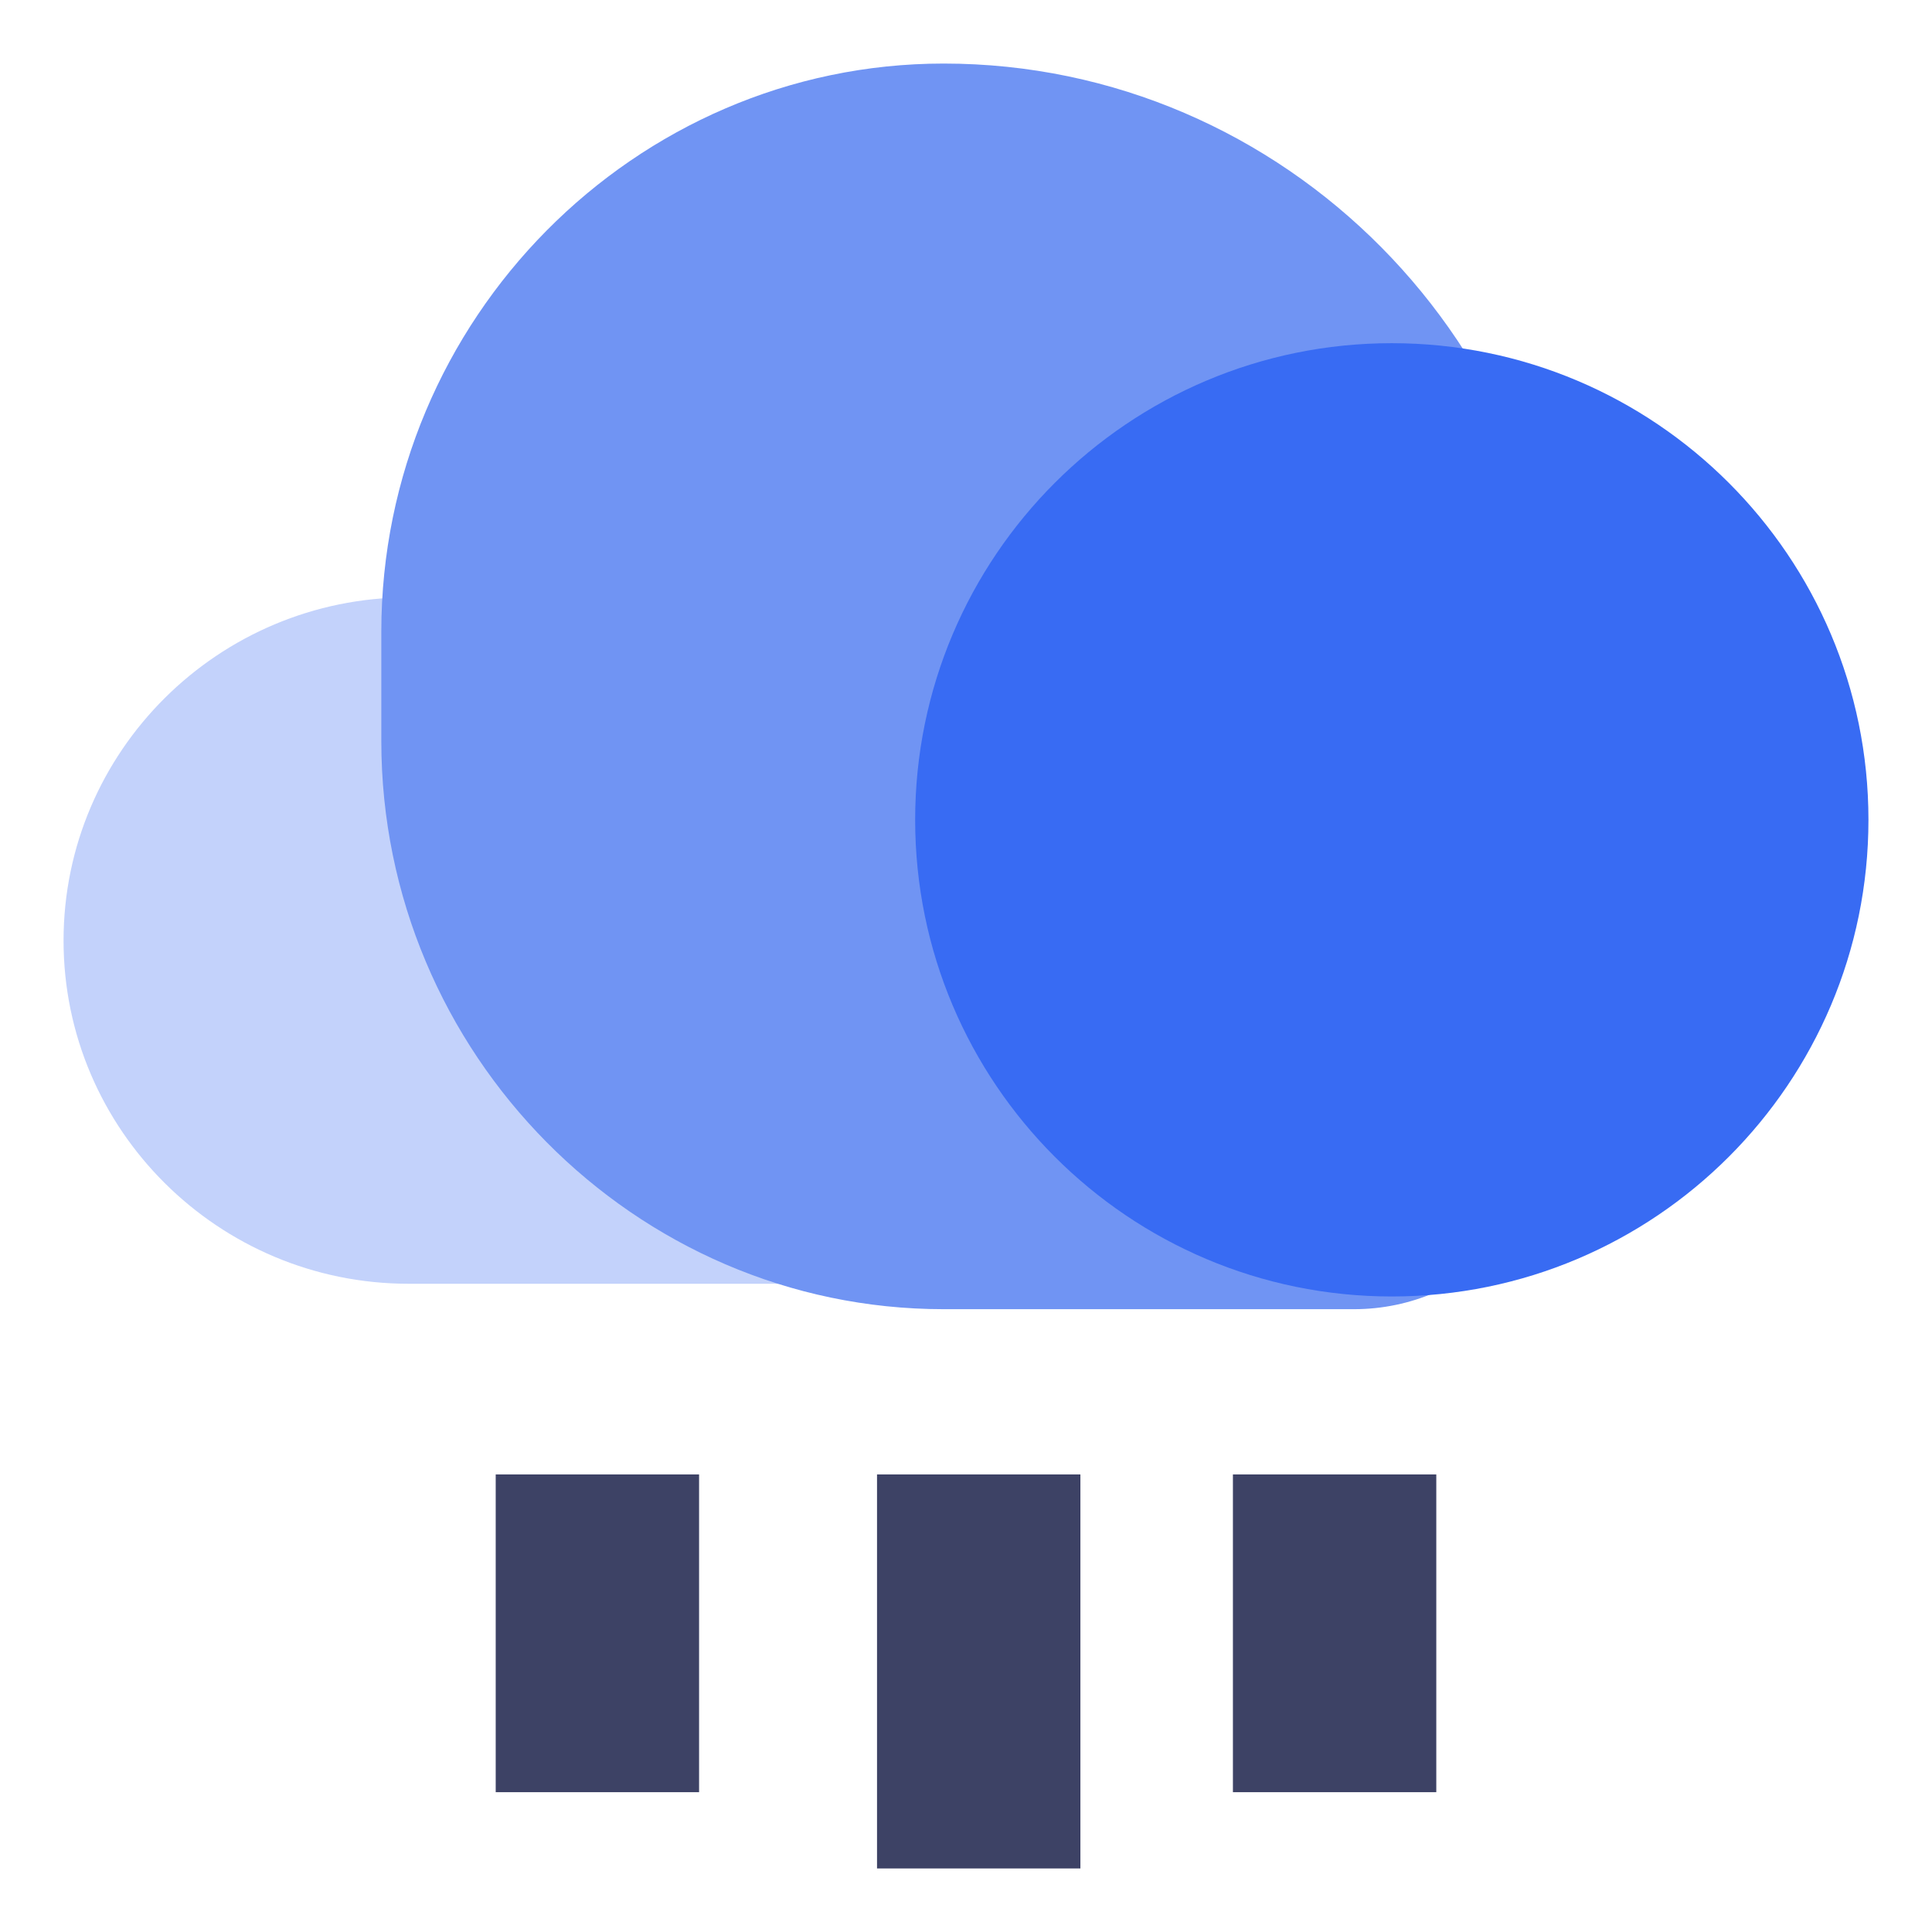 <svg xmlns="http://www.w3.org/2000/svg" xmlns:xlink="http://www.w3.org/1999/xlink" width="152" height="152" viewBox="0 0 152 152" fill="none"><defs><rect id="path_0" x="0" y="0" width="152" height="152" /></defs><g opacity="1" transform="translate(0 0)  rotate(0 76 76)"><mask id="bg-mask-0" fill="white"><use xlink:href="#path_0"></use></mask><g mask="url(#bg-mask-0)" ><path id="路径 1" fill-rule="evenodd" style="fill:#C3D2FB" transform="translate(5 47)  rotate(0 49 27)" opacity="1" d="M98,27C98,12.12 85.82,0 70.85,0L27.15,0C12.18,0 0,12.12 0,27C0,41.88 12.18,54 27.15,54L70.85,54C85.82,54 98,41.88 98,27Z " /><path id="路径 2" fill-rule="evenodd" style="fill:#7094F3" transform="translate(30 5)  rotate(0 46.5 49)" opacity="1" d="M93,81.35L93,49.27C93,22.15 71.08,0 44.24,0C19.93,0 0,20.14 0,44.7L0,53.3C0,77.86 19.93,98 44.24,98L76.53,98C85.56,98 93,90.48 93,81.35Z " /><path id="路径 3" fill-rule="evenodd" style="fill:#386BF3" transform="translate(72 27)  rotate(0 37.5 37.5)" opacity="1" d="M37.5,75C58.2,75 75,58.2 75,37.5C75,16.8 58.2,0 37.5,0C16.8,0 0,16.8 0,37.5C0,58.2 16.8,75 37.5,75Z " /><g opacity="1" transform="translate(39 116)  rotate(0 37 15.5)"><path id="路径 4" fill-rule="evenodd" style="fill:#3D4265" transform="translate(0 0)  rotate(0 8 12.5)" opacity="1" d="M0,25L16,25L16,0L0,0L0,25Z " /><path id="路径 5" fill-rule="evenodd" style="fill:#3D4265" transform="translate(30 0)  rotate(0 8 15.5)" opacity="1" d="M0,31L16,31L16,0L0,0L0,31Z " /><path id="路径 6" fill-rule="evenodd" style="fill:#3D4265" transform="translate(58 0)  rotate(0 8 12.5)" opacity="1" d="M0,25L16,25L16,0L0,0L0,25Z " /></g></g></g></svg>